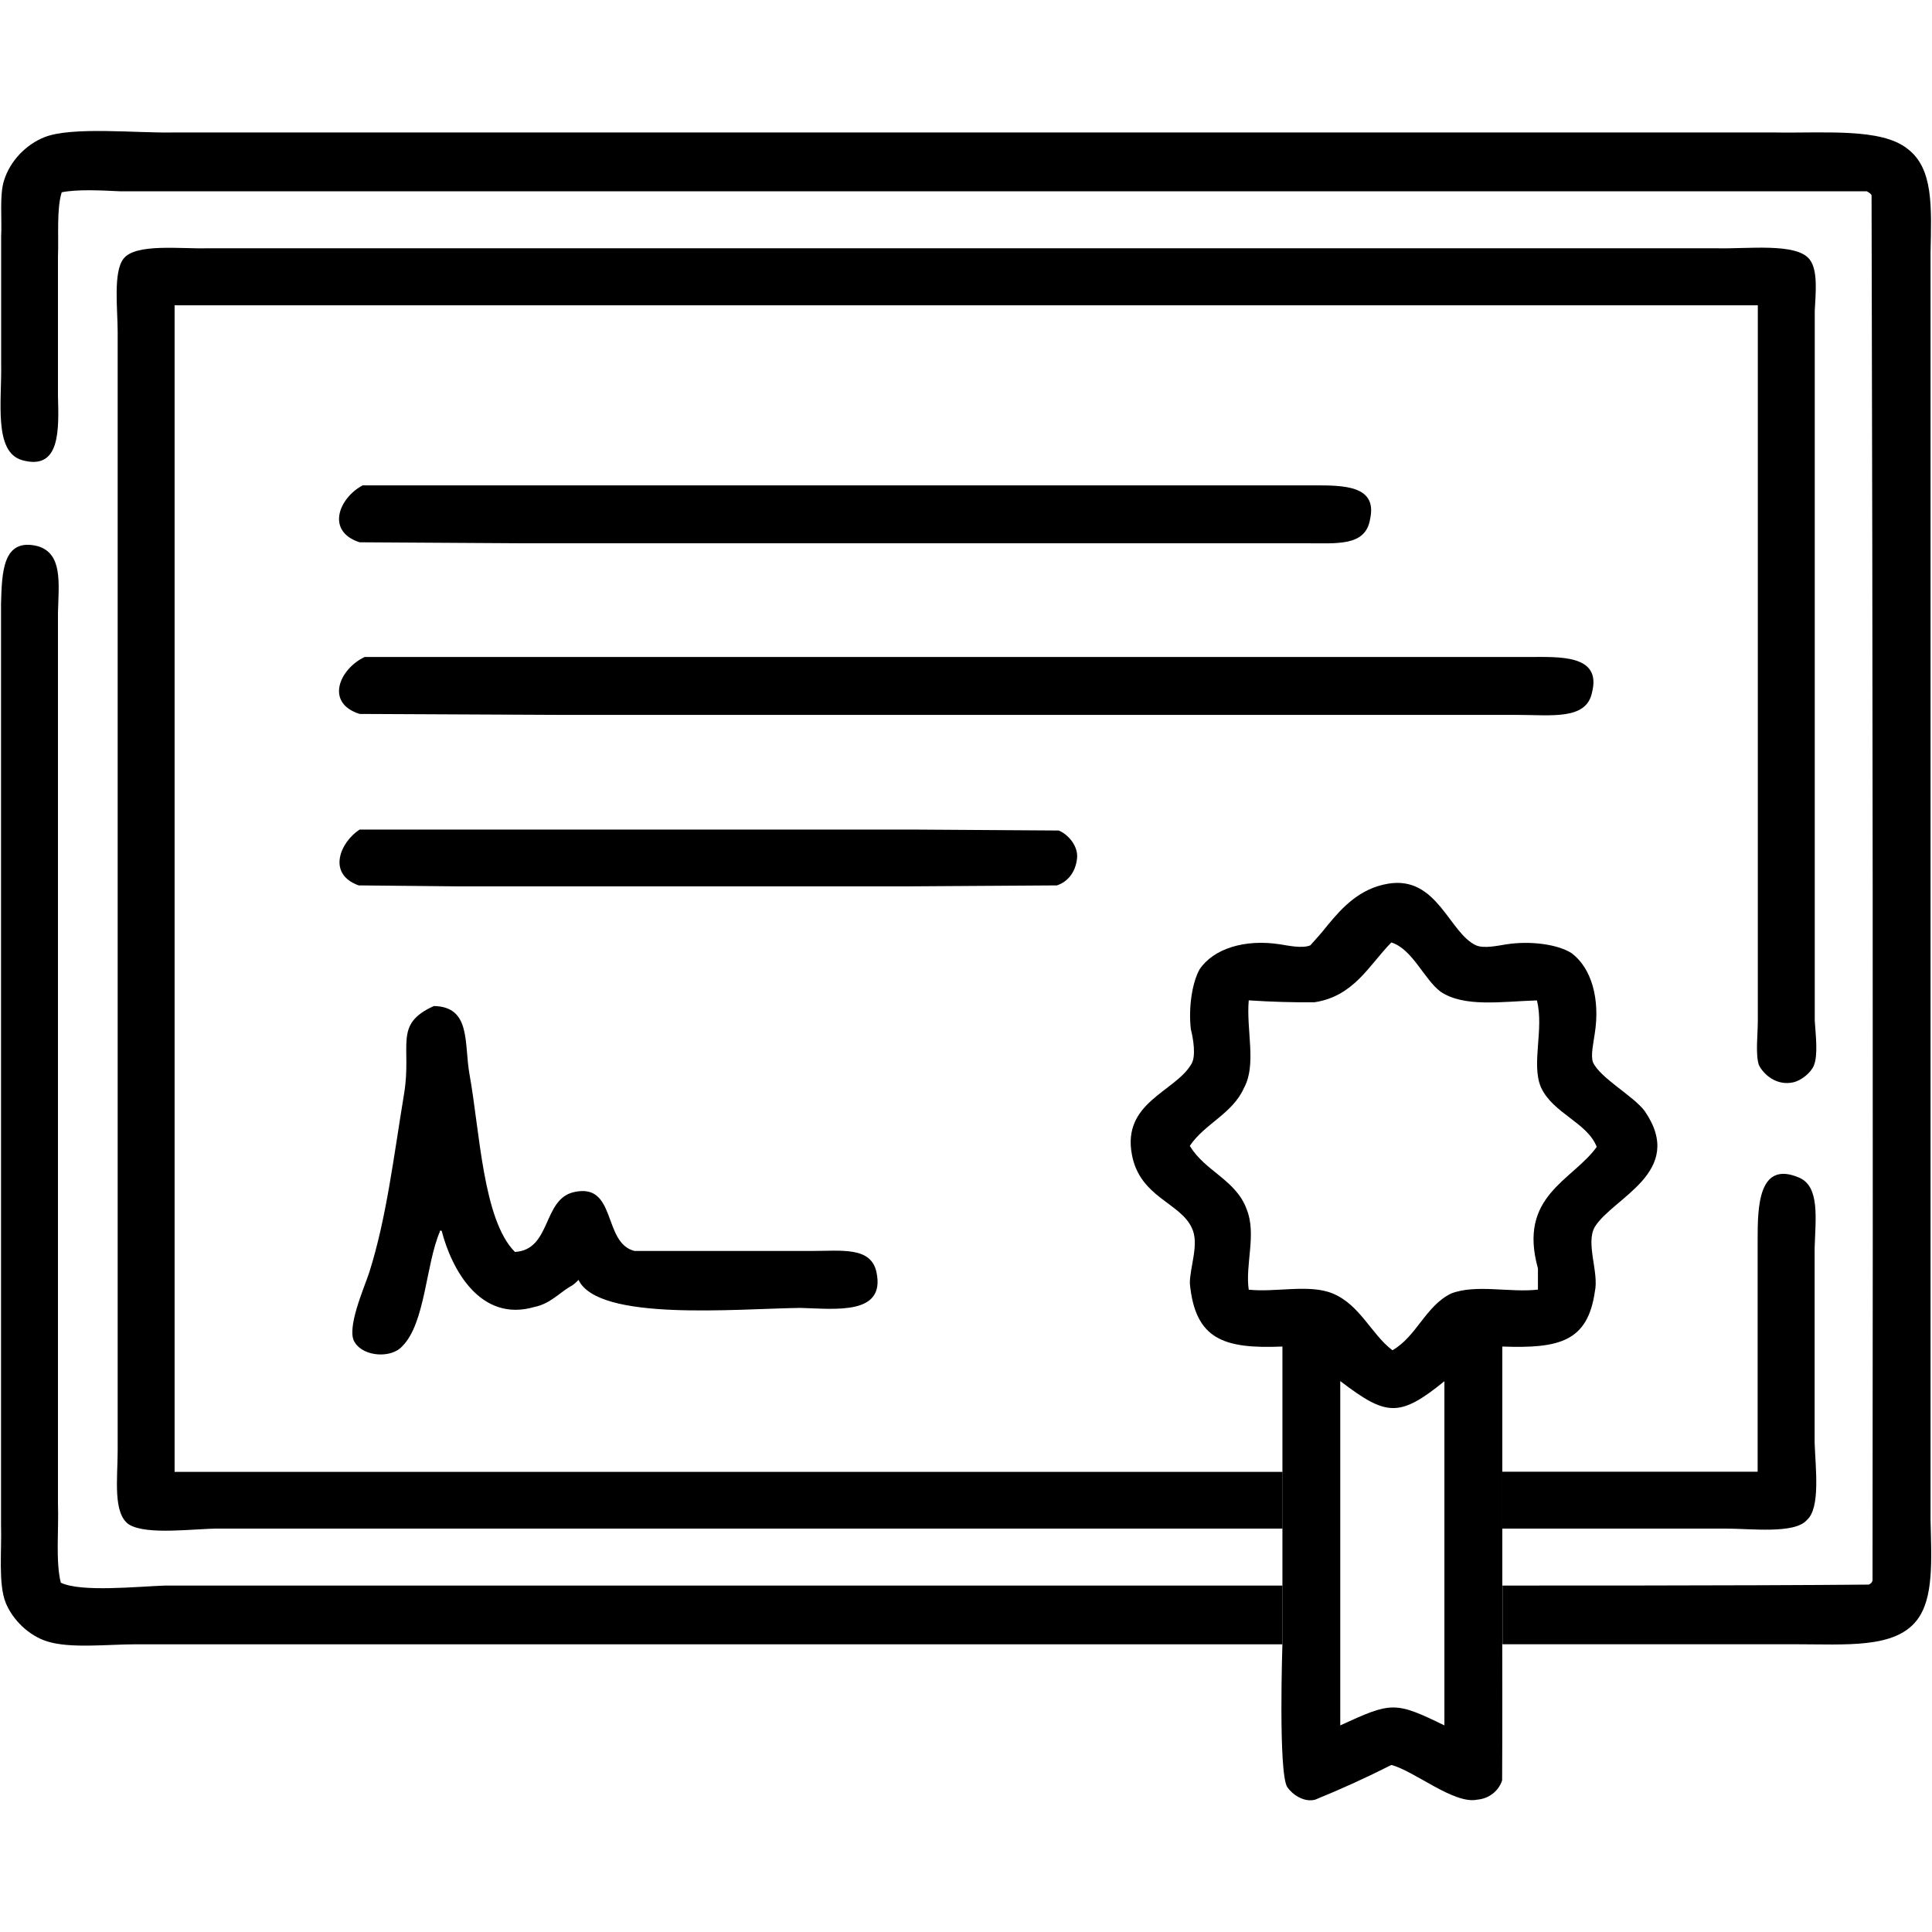 <!-- Generated by IcoMoon.io -->
<svg version="1.1" xmlns="http://www.w3.org/2000/svg" width="32" height="32" viewBox="0 0 32 32"><title>Certificate-mono</title>
<path d="M24.882 24.376c0 0 2.825 0 4.23 0 0-1.277 0-2.556 0-3.847 0-0.536 0.011-1.313 0.687-1.024 0.345 0.148 0.272 0.676 0.257 1.166 0 1.080 0 2.161 0 3.228 0.015 0.425 0.098 1.078-0.128 1.277-0.204 0.235-0.922 0.142-1.358 0.142-1.215 0-3.689 0-3.689 0v-0.942zM24.882 26.262c0 0 4.061 0.003 6.069-0.016 0.035-0.012 0.057-0.039 0.064-0.066 0.009-7.649 0.003-15.299-0.016-22.948-0.012-0.022-0.039-0.042-0.080-0.064-6.841 0-13.699 0-20.554 0-2.124 0-4.248 0-6.372 0-0.67 0-1.341 0-2.013 0-0.307-0.015-0.704-0.035-0.958 0.017-0.087 0.278-0.048 0.727-0.062 1.068 0 0.771 0 1.544 0 2.301 0.015 0.562 0.043 1.245-0.592 1.068-0.478-0.133-0.336-0.984-0.349-1.596 0-0.694 0-1.402 0-2.109 0.015-0.297-0.029-0.682 0.047-0.926 0.101-0.326 0.365-0.598 0.671-0.719 0.455-0.181 1.546-0.064 2.14-0.078 1.602 0 3.205 0 4.792 0 5.518 0 11.024 0 16.528 0 1.735 0 3.471 0 5.192 0 0.815 0.015 1.768-0.080 2.204 0.27 0.435 0.327 0.398 0.968 0.383 1.725 0 1.256 0 2.512 0 3.754 0 4.608 0 9.203 0 13.782 0 1.164 0 2.314 0 3.449 0.015 0.67 0.055 1.296-0.225 1.66-0.366 0.474-1.167 0.4-2.026 0.4-1.598 0-4.839 0-4.839 0v-0.973zM21.241 27.235c0 0-10.633 0-15.955 0-1.011 0-2.023 0-3.049 0-0.451 0-1.071 0.073-1.455-0.048-0.304-0.095-0.571-0.355-0.687-0.639-0.127-0.313-0.064-0.879-0.078-1.294 0-0.916 0-1.831 0-2.761 0-3.158 0-6.332 0-9.504 0-0.99 0-1.981 0-2.985 0.015-0.515 0.022-1.104 0.607-0.958 0.416 0.122 0.349 0.609 0.336 1.102 0 1.015 0 2.016 0 3.017 0 2.96 0 5.92 0 8.88 0 0.953 0 1.906 0 2.858 0.015 0.421-0.041 0.961 0.047 1.311 0.332 0.163 1.289 0.062 1.726 0.048 1.382 0 2.75 0 4.119 0 4.801 0 14.39 0 14.39 0v0.973zM21.241 25.318c0 0-9.249 0-13.879 0-1.245 0-2.492 0-3.737 0-0.411 0-1.183 0.112-1.483-0.064-0.278-0.179-0.193-0.766-0.193-1.23 0-1.155 0-2.31 0-3.48 0-3.977 0-7.971 0-11.963 0-1.027 0-2.055 0-3.082 0-0.379-0.077-0.989 0.096-1.213 0.2-0.261 0.959-0.16 1.391-0.174 1.35 0 2.687 0 4.022 0 5.498 0 10.998 0 16.483 0 1.505 0 2.996 0 4.486 0 0.512 0.015 1.343-0.099 1.551 0.192 0.136 0.183 0.094 0.562 0.080 0.845 0 0.67 0 1.341 0 1.998 0 2.596 0 5.178 0 7.76 0 0.67 0 1.341 0 1.998 0.015 0.241 0.058 0.576-0.017 0.749-0.050 0.114-0.202 0.241-0.336 0.272-0.277 0.064-0.496-0.128-0.573-0.287-0.058-0.181-0.017-0.503-0.017-0.734 0-0.639 0-1.277 0-1.917 0-3.306 0-6.612 0-9.931-8.74 0-17.482 0-26.223 0 0 6.449 0 12.886 0 19.322 6.122 0 18.351 0 18.351 0v0.942z"></path>
<path d="M24.882 27.221c0 0 0.003 1.526-0.002 2.268-0.057 0.173-0.215 0.303-0.413 0.319-0.381 0.081-1.032-0.47-1.421-0.575-0.407 0.206-0.827 0.398-1.262 0.575-0.187 0.050-0.38-0.087-0.463-0.208-0.151-0.24-0.080-2.379-0.080-2.379v-2.858c0 0 0-1.359 0-2.060-0.97 0.040-1.443-0.115-1.533-1.040-0.007-0.259 0.163-0.664 0.032-0.925-0.189-0.418-0.861-0.506-0.992-1.213-0.164-0.861 0.704-1.039 0.976-1.487 0.096-0.128 0.037-0.446 0-0.591-0.041-0.358 0.021-0.768 0.144-0.99 0.227-0.342 0.747-0.509 1.34-0.415 0.127 0.020 0.361 0.071 0.495 0.016 0.096-0.106 0.192-0.213 0.287-0.334 0.243-0.295 0.534-0.611 1.006-0.688 0.811-0.133 1.009 0.823 1.453 1.022 0.131 0.058 0.372 0.003 0.495-0.016 0.4-0.063 0.854-0.003 1.086 0.145 0.329 0.244 0.477 0.76 0.383 1.341-0.019 0.136-0.068 0.348-0.030 0.463 0.117 0.265 0.676 0.562 0.861 0.815 0.688 1.009-0.532 1.43-0.83 1.917-0.154 0.272 0.072 0.748 0.002 1.070-0.12 0.829-0.588 0.944-1.533 0.91 0 0.701 0 2.060 0 2.060v2.858zM6.006 8.039c4.299 0 8.585 0 12.855 0 0.978 0 1.942 0 2.89 0 0.5 0 1.067-0.003 0.942 0.559-0.075 0.456-0.544 0.4-1.087 0.4-0.953 0-1.906 0-2.858 0-3.39 0-6.782 0-10.173 0-0.873-0.005-1.746-0.010-2.619-0.016-0.563-0.183-0.343-0.732 0.049-0.942zM6.037 10.882c5.221 0 10.445 0 15.666 0 1.198 0 2.396 0 3.593 0 0.523 0 1.239-0.051 1.072 0.591-0.094 0.456-0.672 0.368-1.232 0.368-1.198 0-2.396 0-3.607 0-4.052 0-8.12 0-12.201 0-1.114-0.005-2.243-0.010-3.371-0.016-0.574-0.18-0.34-0.74 0.080-0.942zM5.958 13.74c3.059 0 6.104 0 9.149 0 0.809 0.005 1.618 0.010 2.428 0.016 0.149 0.058 0.329 0.254 0.304 0.464-0.024 0.221-0.15 0.386-0.334 0.445-0.816 0.005-1.647 0.010-2.492 0.016-2.455 0-4.926 0-7.41 0-0.545-0.005-1.104-0.010-1.662-0.016-0.527-0.188-0.31-0.713 0.017-0.926zM23.046 15.609c-0.369 0.374-0.619 0.894-1.277 0.992-0.348 0.003-0.709-0.007-1.086-0.032-0.043 0.501 0.134 1.066-0.080 1.453-0.19 0.426-0.651 0.591-0.896 0.957 0.251 0.422 0.768 0.563 0.944 1.056 0.163 0.41-0.029 0.913 0.032 1.326 0.448 0.048 1.001-0.096 1.388 0.062 0.454 0.186 0.637 0.67 0.992 0.942 0.402-0.231 0.549-0.735 0.974-0.941 0.411-0.158 0.976-0.010 1.436-0.064 0-0.103 0-0.22 0-0.351-0.336-1.205 0.573-1.453 0.974-2.013-0.159-0.407-0.724-0.551-0.925-0.989-0.163-0.389 0.055-0.962-0.066-1.437-0.586 0.018-1.206 0.119-1.596-0.145-0.27-0.2-0.464-0.705-0.815-0.815zM7.188 16.663c0.619 0.013 0.496 0.619 0.589 1.134 0.169 0.931 0.221 2.409 0.752 2.939 0.604-0.035 0.456-0.87 0.973-0.99 0.72-0.167 0.474 0.842 1.008 0.974 0.983 0 1.952 0 2.921 0 0.512 0 0.995-0.075 1.086 0.351 0.154 0.72-0.688 0.607-1.262 0.592-1.080 0.015-3.343 0.227-3.673-0.464-0.042 0.042-0.085 0.086-0.142 0.113-0.185 0.111-0.332 0.284-0.591 0.336-0.896 0.26-1.372-0.631-1.534-1.264-0.005 0-0.010 0-0.030 0 0 0.010 0 0.022 0 0.017-0.233 0.542-0.24 1.517-0.623 1.898-0.179 0.201-0.634 0.176-0.784-0.062-0.156-0.219 0.164-0.928 0.24-1.168 0.284-0.901 0.399-1.887 0.575-2.954 0.132-0.798-0.184-1.149 0.496-1.453zM22.199 22.875c0 1.905 0 3.811 0 5.703 0.849-0.391 0.905-0.4 1.725 0 0-1.885 0-3.786 0-5.701-0.751 0.611-0.966 0.576-1.725-0.002z"></path>
</svg>

